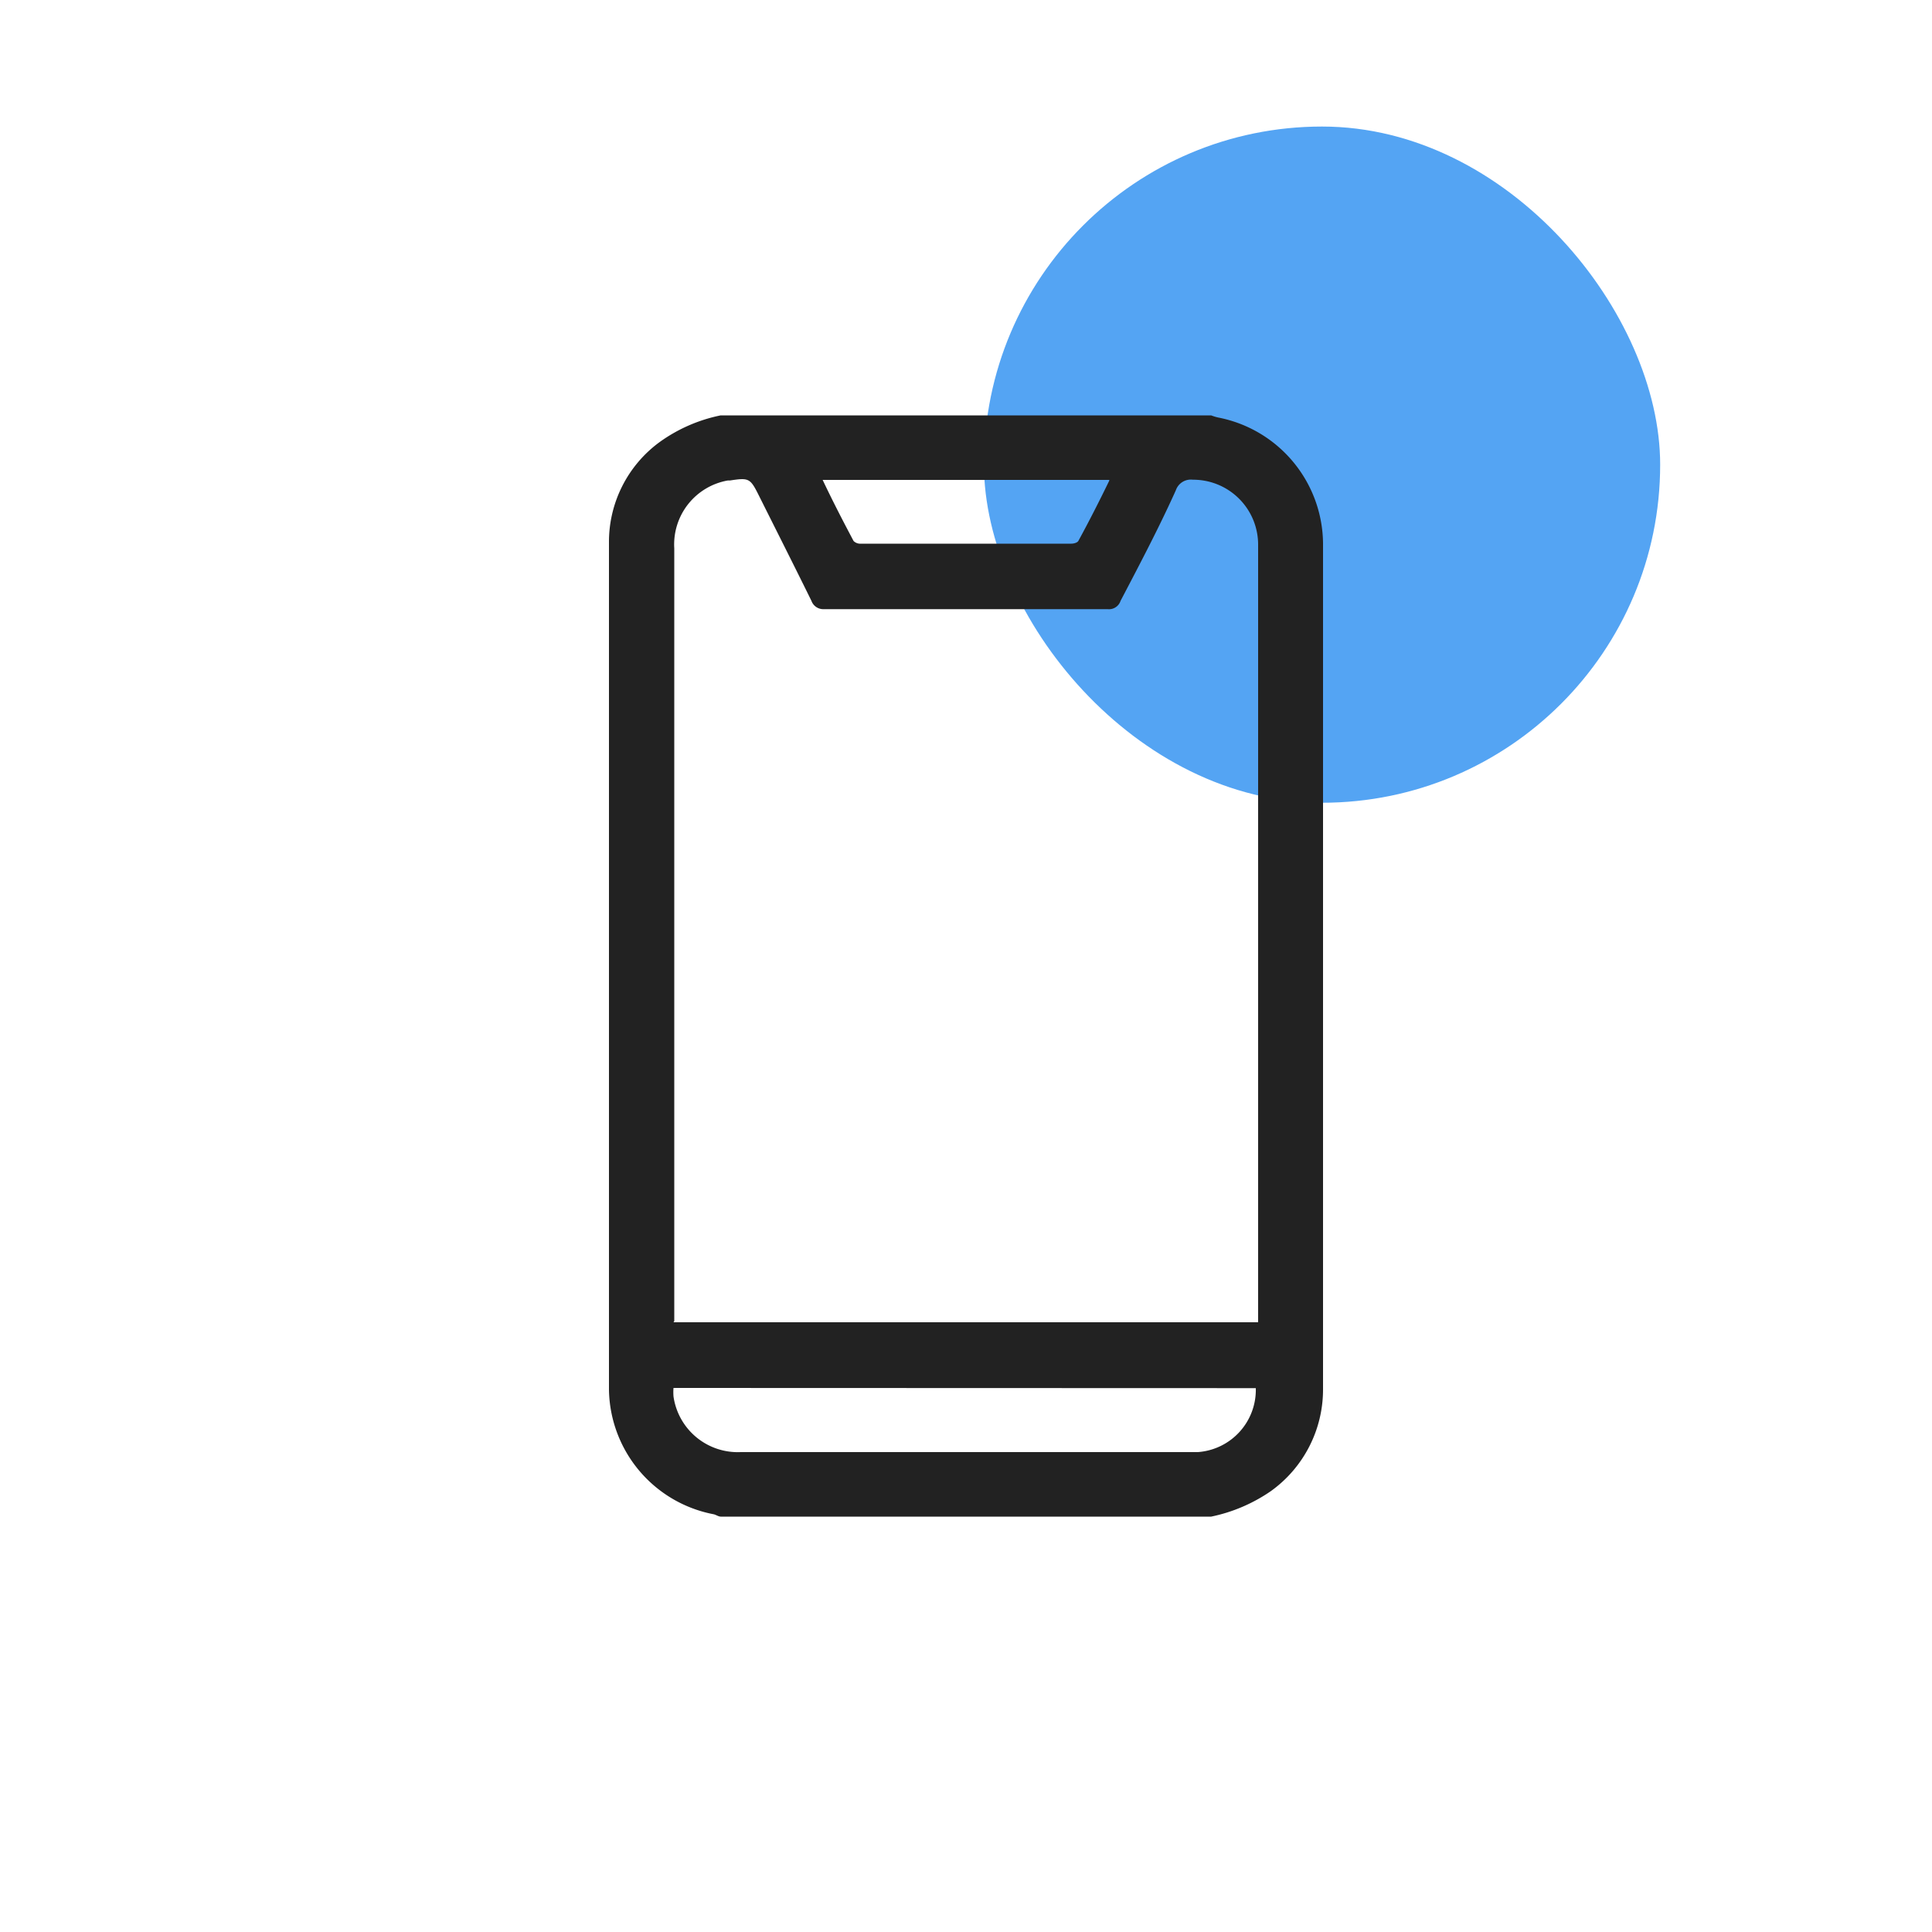 <svg id="Layer_1" data-name="Layer 1" xmlns="http://www.w3.org/2000/svg" viewBox="0 0 100 100"><defs><style>.cls-1{fill:none;}.cls-2{fill:#54a4f3;}.cls-3{fill:#222;}</style></defs><circle class="cls-1" cx="50" cy="50" r="50"/><rect class="cls-2" x="50.93" y="6.55" width="35" height="35" rx="17.5"/><path class="cls-3" d="M62.69,78.5H37.31c-.12,0-.24-.09-.36-.12a6.67,6.67,0,0,1-5.43-6.45q0-21.93,0-43.86a6.4,6.4,0,0,1,2.61-5.18,8.2,8.2,0,0,1,3.17-1.39H62.69a2.47,2.47,0,0,0,.36.11,6.7,6.7,0,0,1,5.43,6.51q0,21.88,0,43.76a6.47,6.47,0,0,1-2.7,5.3A8.44,8.44,0,0,1,62.69,78.5ZM34.86,68.44H65.12c0-.13,0-.22,0-.31V28.23a3.36,3.36,0,0,0-3.38-3.4.82.82,0,0,0-.88.55C60,27.29,59,29.19,58,31.1a.63.63,0,0,1-.67.43q-7.36,0-14.74,0A.65.65,0,0,1,42,31.1c-.9-1.83-1.82-3.65-2.73-5.47-.44-.88-.51-.91-1.49-.76l-.11,0a3.36,3.36,0,0,0-2.77,3.51v40Zm0,3.4a2.89,2.89,0,0,0,0,.44,3.36,3.36,0,0,0,3.48,2.88H62a3.23,3.23,0,0,0,3-3.31Zm22.55-47H42.58C43.13,26,43.65,27,44.18,28a.48.48,0,0,0,.37.14h10.9c.13,0,.32-.05.37-.15C56.36,27,56.87,26,57.42,24.87Z"/></svg>